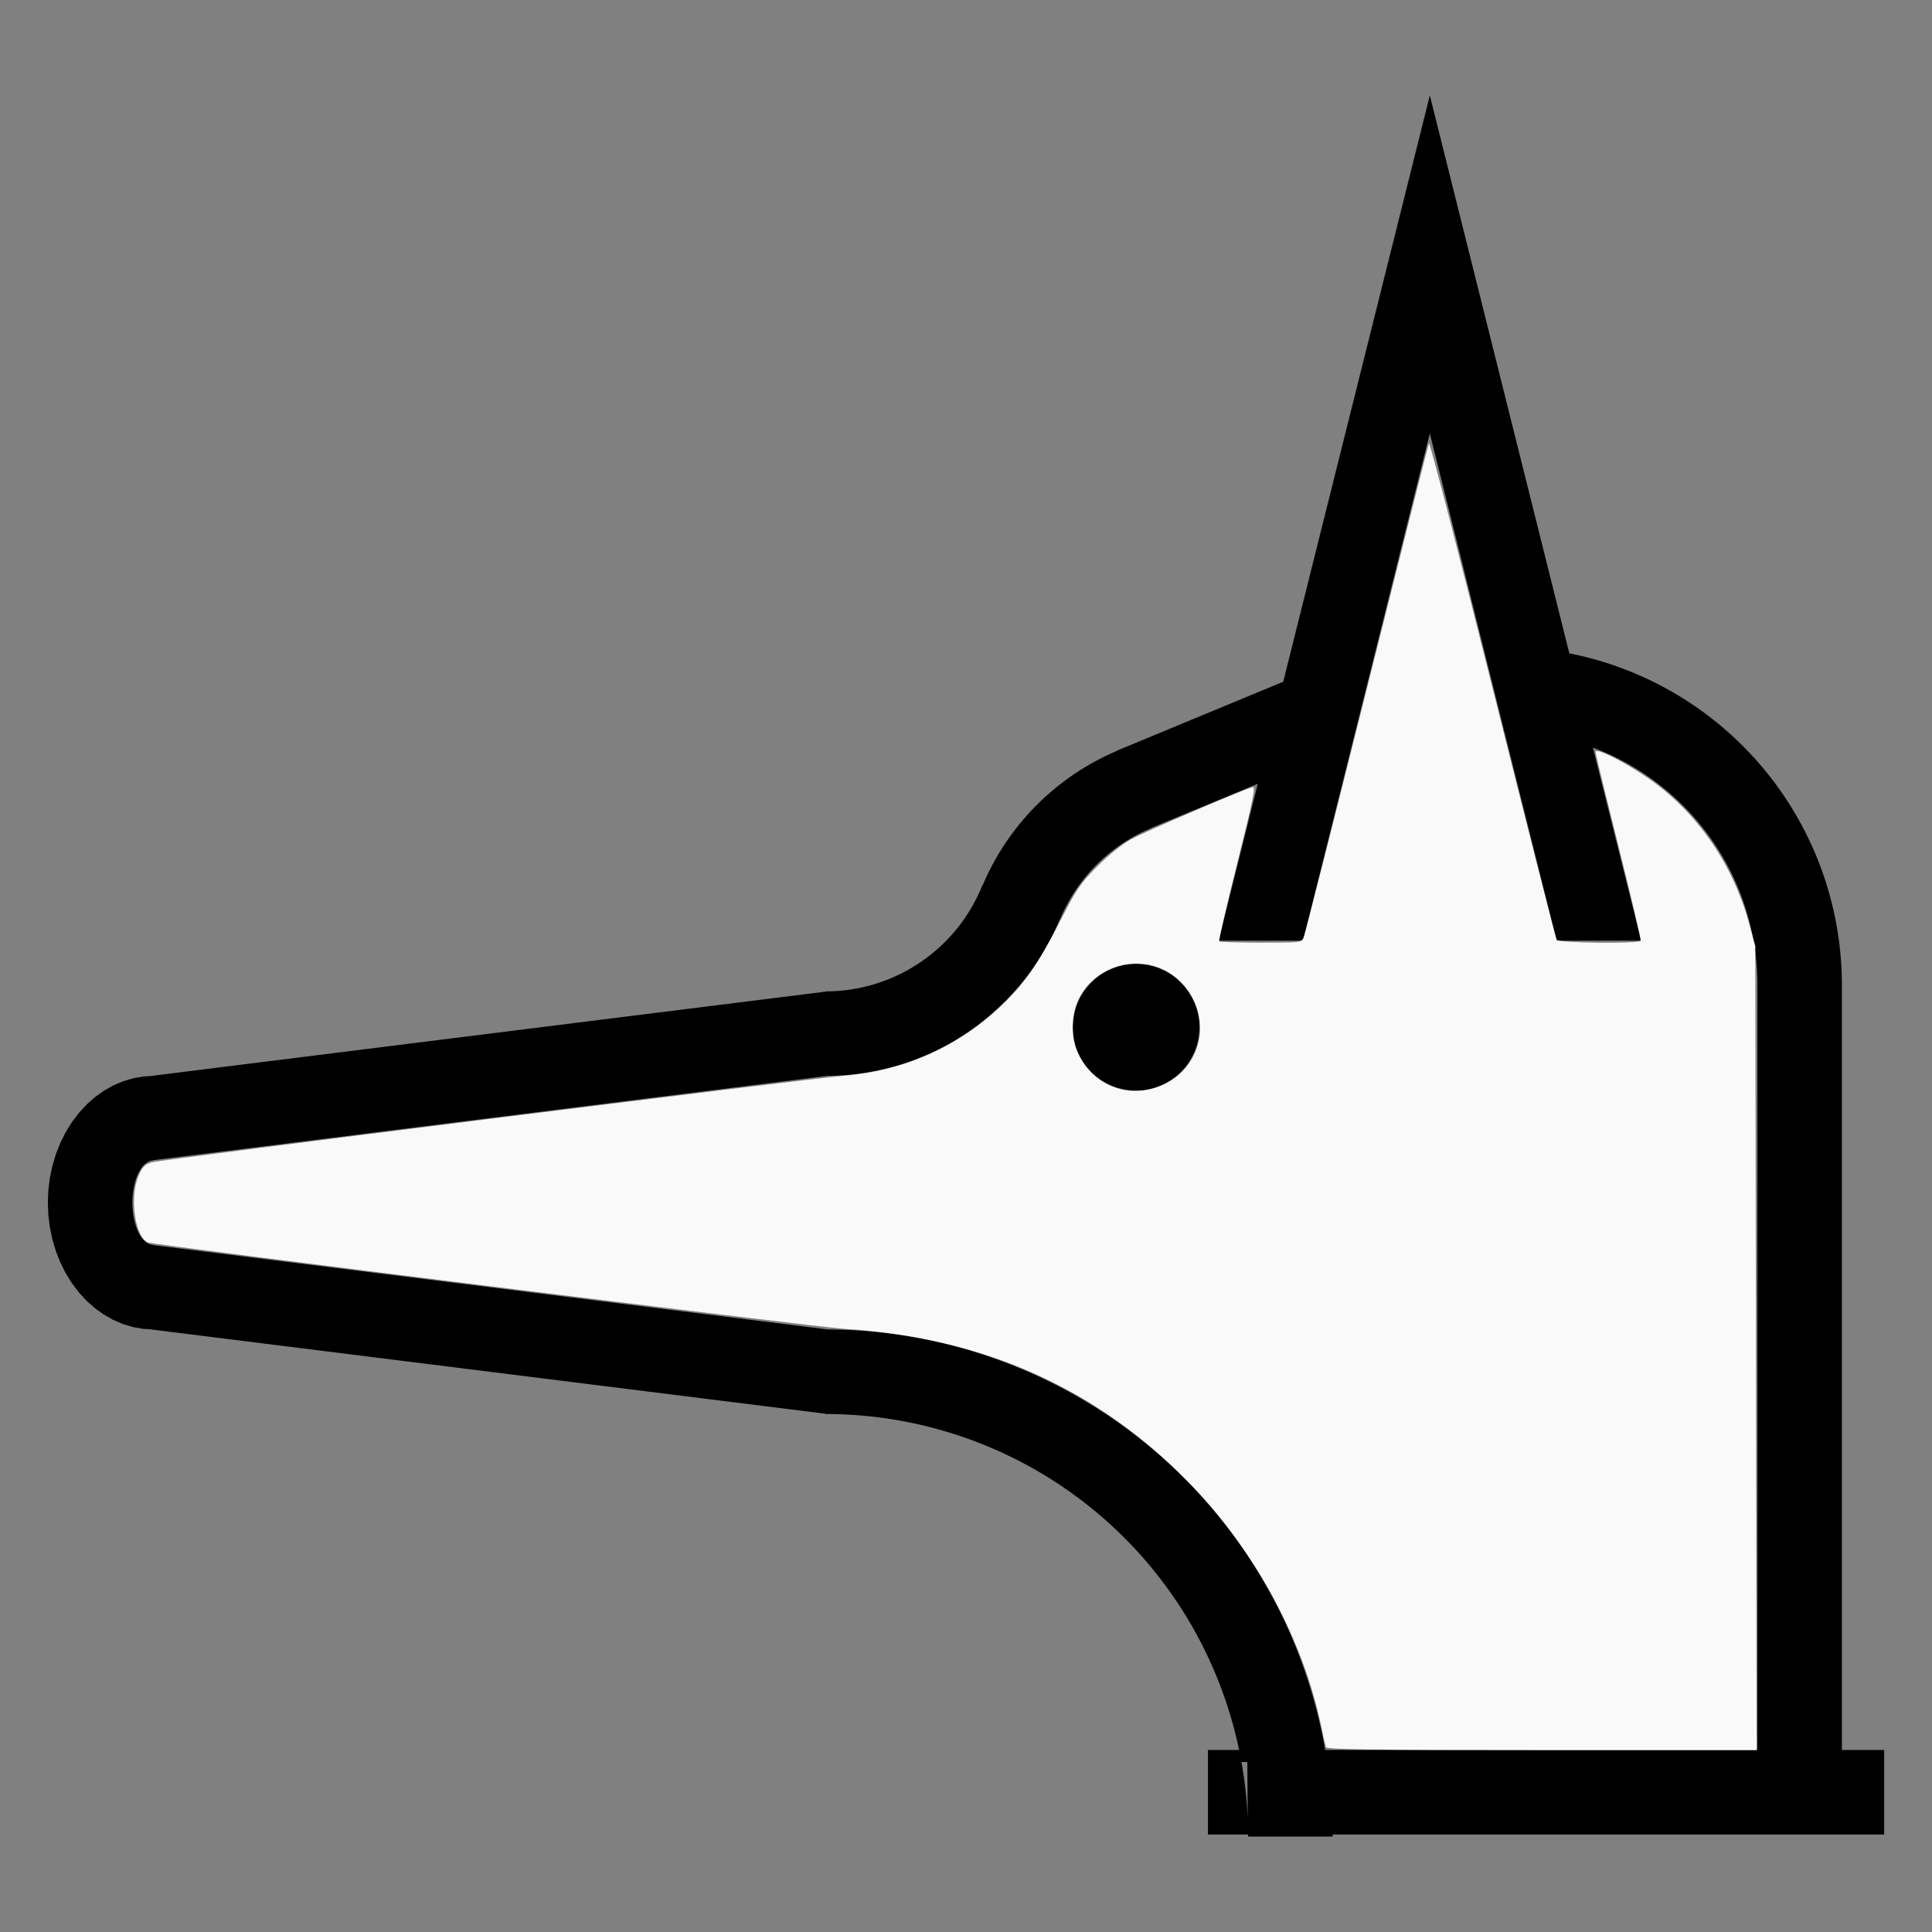 <?xml version="1.0" encoding="UTF-8" standalone="no"?>
<svg
   width="100%"
   height="100%"
   viewBox="-116.25 -116.25 200 200"
   version="1.1"
   id="svg1"
   sodipodi:docname="wjackal.svg"
   inkscape:version="1.3 (0e150ed6c4, 2023-07-21)"
   xmlns:inkscape="http://www.inkscape.org/namespaces/inkscape"
   xmlns:sodipodi="http://sodipodi.sourceforge.net/DTD/sodipodi-0.dtd"
   xmlns="http://www.w3.org/2000/svg"
   xmlns:svg="http://www.w3.org/2000/svg"
   xmlns:rdf="http://www.w3.org/1999/02/22-rdf-syntax-ns#"
   xmlns:cc="http://creativecommons.org/ns#"
   xmlns:dc="http://purl.org/dc/elements/1.1/">
  <rect x="-116.25" y="-116.25" width="200" height="200" fill="#808080" stroke="none"/>
  <defs
     id="defs1" />
  <sodipodi:namedview
     id="namedview1"
     pagecolor="#505050"
     bordercolor="#ffffff"
     borderopacity="1"
     inkscape:showpageshadow="0"
     inkscape:pageopacity="0"
     inkscape:pagecheckerboard="1"
     inkscape:deskcolor="#505050"
     inkscape:document-units="mm"
     showgrid="false"
     inkscape:zoom="1.0952224"
     inkscape:cx="378.00542"
     inkscape:cy="377.54889"
     inkscape:window-width="1838"
     inkscape:window-height="1057"
     inkscape:window-x="2234"
     inkscape:window-y="1637"
     inkscape:window-maximized="1"
     inkscape:current-layer="svg1" />
  <title
     id="title1">svgOutput</title>
  <desc
     id="desc1">made with tinkercad</desc>
  <path
     id="path1"
     d="m 31.766,-106.375 -4.375,17.5 -5.688,22.75 -3.785,15.14 -1.327,5.308 -6.949,2.879 -10.097,4.183 -0.154,0.064 0.008,0.02 -0.142,0.06 -0.337,0.148 -0.335,0.153 -0.332,0.156 -0.331,0.163 -0.329,0.166 -0.326,0.171 -0.323,0.176 -0.23,0.129 -0.091,0.051 -0.319,0.185 -0.316,0.188 -0.313,0.194 -0.31,0.198 -0.308,0.202 -0.306,0.207 -0.301,0.212 -0.298,0.215 -0.296,0.219 -0.293,0.224 -0.023,0.018 -0.267,0.208 -0.286,0.233 -0.283,0.236 -0.254,0.217 -0.025,0.022 -0.277,0.243 -0.274,0.248 -0.269,0.251 -0.266,0.255 -0.261,0.259 -0.259,0.261 -0.254,0.266 -0.251,0.269 -0.248,0.274 -0.242,0.276 -0.239,0.28 -0.04,0.048 -0.106,0.127 -0.09,0.108 -0.232,0.286 -0.227,0.289 -0.223,0.293 -0.22,0.296 -0.215,0.298 -0.211,0.303 -0.207,0.305 -0.202,0.307 -0.199,0.31 -0.194,0.314 -0.19,0.316 -0.184,0.318 -0.18,0.321 -0.015,0.027 -0.161,0.297 -0.17,0.326 -0.167,0.329 -0.161,0.33 -0.158,0.332 -0.153,0.336 -0.148,0.337 -0.08,0.19 -0.003,-0.001 -0.008,-0.003 -0.01,-0.004 -9.01e-4,-4.52e-4 -0.167,0.397 -0.177,0.396 -0.187,0.39 -0.196,0.386 -0.206,0.38 -0.214,0.376 -0.225,0.37 -0.232,0.364 -0.242,0.359 -0.251,0.352 -0.26,0.347 -0.268,0.34 -0.202,0.244 -0.074,0.089 -0.15,0.171 -0.135,0.154 -0.294,0.319 -0.3,0.312 -0.308,0.303 -0.315,0.297 -0.323,0.288 -0.33,0.28 -0.336,0.272 -0.343,0.265 -0.35,0.255 -0.355,0.246 -0.195,0.128 -0.167,0.109 -0.368,0.228 -0.373,0.22 -0.378,0.21 -0.383,0.2 -0.389,0.192 -0.393,0.181 -0.397,0.172 -0.402,0.162 -0.334,0.126 -0.071,0.026 -0.409,0.142 -0.413,0.131 -0.415,0.122 -0.418,0.111 -0.421,0.1 -0.424,0.09 -0.426,0.08 -0.427,0.069 -0.429,0.058 -0.43,0.048 -0.431,0.038 -0.431,0.027 -0.433,0.016 -0.212,0.003 -0.219,0.002 v 4.52e-4 0.025 l -69.781,8.723 v 0.013 l -0.853,0.05 -1.063,0.189 -1.041,0.313 -1.011,0.434 -0.969,0.55 -0.921,0.662 -0.862,0.767 -0.795,0.865 -0.721,0.955 -0.639,1.034 -0.339,0.679 -0.213,0.426 -0.459,1.165 -0.362,1.213 -0.26,1.249 -0.158,1.274 -0.052,1.286 0.023,0.554 0.03,0.732 0.158,1.274 0.26,1.249 0.362,1.213 0.459,1.165 0.552,1.105 0.639,1.034 0.721,0.955 0.795,0.865 0.862,0.767 0.921,0.662 0.969,0.55 1.011,0.434 0.985,0.297 0.056,0.017 1.063,0.189 0.853,0.05 v 0.013 l 69.781,8.723 v 0.026 l 0.953,0.01 0.954,0.032 0.953,0.052 0.952,0.072 0.95,0.094 0.948,0.115 0.299,0.043 0.646,0.092 0.941,0.156 0.939,0.176 0.935,0.196 0.929,0.217 0.925,0.237 0.919,0.257 0.914,0.277 0.021,0.007 0.886,0.29 0.901,0.317 0.893,0.337 0.886,0.355 0.878,0.374 0.87,0.395 0.86,0.412 0.851,0.431 0.142,0.076 0.7,0.374 0.832,0.468 0.822,0.486 0.81,0.504 0.769,0.502 0.031,0.02 0.787,0.538 0.775,0.557 0.765,0.573 0.751,0.59 0.738,0.605 0.724,0.621 0.711,0.637 0.697,0.653 0.681,0.667 0.668,0.682 0.652,0.696 0.637,0.711 0.621,0.725 0.605,0.737 0.559,0.712 0.031,0.039 0.573,0.765 0.556,0.775 0.539,0.788 0.522,0.799 0.504,0.81 0.375,0.634 0.11,0.187 0.468,0.832 0.45,0.841 0.431,0.851 0.412,0.86 0.394,0.87 0.375,0.879 0.355,0.885 0.337,0.893 0.024,0.068 0.293,0.832 0.297,0.908 0.276,0.913 0.257,0.919 0.237,0.925 0.217,0.93 0.104,0.499 H 8.797 v 1.243 7.508 H 12.953 l 0.003,0.218 h 5.263 3.484 l -0.002,-0.218 h 0.002 17.719 26.25 8.75 4.375 v -8.75 h -4.375 v -79.187 -0.218 h -0.003 l -0.008,-0.641 -0.032,-0.858 -0.052,-0.858 -0.075,-0.856 -0.095,-0.853 -0.042,-0.31 -0.074,-0.542 -0.072,-0.45 -0.064,-0.397 -0.157,-0.845 -0.178,-0.84 -0.199,-0.836 -0.219,-0.831 -0.239,-0.824 -0.26,-0.819 -0.279,-0.813 -0.299,-0.805 -0.063,-0.157 -0.256,-0.64 -0.339,-0.79 -0.357,-0.78 -0.377,-0.772 -0.396,-0.763 -0.415,-0.752 -0.432,-0.742 -0.45,-0.732 -0.468,-0.72 -0.328,-0.477 -0.159,-0.231 -0.503,-0.697 -0.52,-0.683 -0.537,-0.671 -0.553,-0.657 -0.569,-0.643 -0.584,-0.63 -0.6,-0.614 -0.614,-0.6 -0.63,-0.585 -0.643,-0.569 -0.657,-0.553 -0.399,-0.319 -0.272,-0.218 -0.684,-0.52 -0.696,-0.503 -0.708,-0.487 -0.72,-0.468 -0.732,-0.451 -0.742,-0.432 -0.752,-0.415 -0.763,-0.396 -0.771,-0.377 -0.327,-0.15 -0.454,-0.207 -0.79,-0.339 -0.797,-0.319 -0.805,-0.299 -0.813,-0.279 -0.819,-0.26 -0.824,-0.239 -0.831,-0.219 -0.836,-0.199 -0.2,-0.043 -0.64,-0.135 -0.045,-0.009 -0.005,-0.021 -0.011,-0.043 -0.016,-0.064 -0.02,-0.081 -0.027,-0.108 -0.031,-0.123 -0.036,-0.143 -0.02,-0.081 -6.617,-26.469 z m 0,34.997 7.656,30.621 v 0.222 l 0.056,8.75e-4 1.583,6.33 3.833,15.328 h 1.998 6.75 l -0.248,-0.992 -3.584,-14.336 -1.163,-4.654 0.137,0.051 0.684,0.272 0.676,0.291 0.669,0.31 0.658,0.329 0.65,0.346 0.638,0.366 0.629,0.383 0.618,0.401 0.606,0.417 0.596,0.436 0.582,0.45 0.568,0.468 0.155,0.135 0.401,0.348 0.543,0.498 0.528,0.514 0.514,0.528 0.498,0.542 0.483,0.556 0.467,0.569 0.452,0.582 0.435,0.596 0.394,0.573 0.023,0.033 0.401,0.618 0.383,0.629 0.334,0.583 0.032,0.056 0.347,0.65 0.329,0.658 0.31,0.668 0.292,0.676 0.272,0.684 0.254,0.692 0.233,0.698 0.214,0.704 0.193,0.71 0.174,0.715 0.055,0.255 0.099,0.466 0.097,0.526 0.036,0.199 0.113,0.727 0.093,0.731 0.073,0.733 0.052,0.735 0.031,0.736 0.008,0.552 v 0.182 79.187 H 39.422 21.703 20.944 20.929 l -0.043,-0.26 -0.192,-1.012 -0.211,-1.01 L 20.252,61.619 20.002,60.62 19.731,59.625 19.442,58.635 19.133,57.652 18.805,56.674 18.458,55.704 18.219,55.075 18.092,54.741 17.707,53.784 17.302,52.836 16.881,51.895 l -0.039,-0.082 -0.402,-0.85 -0.459,-0.922 -0.477,-0.914 -0.495,-0.904 -0.513,-0.894 -0.53,-0.885 -0.547,-0.873 -0.463,-0.709 -0.101,-0.154 -0.043,-0.063 -0.538,-0.789 -0.597,-0.84 -0.614,-0.828 -0.63,-0.816 -0.646,-0.804 -0.662,-0.79 -0.676,-0.777 -0.693,-0.764 -0.707,-0.75 -0.011,-0.012 -0.711,-0.724 L 5.59,36.031 4.84,35.323 4.076,34.63 3.883,34.462 3.299,33.954 2.509,33.292 1.706,32.646 0.889,32.016 0.062,31.402 -0.778,30.804 -1.504,30.309 -1.63,30.223 -2.493,29.659 -3.366,29.112 -4.25,28.582 -5.145,28.069 -6.048,27.575 -6.963,27.098 -7.885,26.638 -8.817,26.197 -9.758,25.776 l -0.696,-0.297 -0.253,-0.108 -0.956,-0.385 -0.963,-0.366 -0.97,-0.348 -0.978,-0.328 -0.983,-0.309 -0.99,-0.29 -0.756,-0.206 -0.238,-0.065 -0.999,-0.25 -1.004,-0.231 -1.01,-0.211 -1.012,-0.192 -1.017,-0.171 -1.019,-0.151 -1.023,-0.132 -1.025,-0.111 -1.026,-0.091 -1.029,-0.071 -1.029,-0.051 -1.03,-0.029 -0.812,-0.009 h -0.002 l -0.018,-0.002 -0.199,-0.025 -69.563,-8.697 v -0.026 l -0.213,-0.022 -0.006,-0.002 -0.206,-0.061 -0.209,-0.104 -0.202,-0.144 -0.194,-0.184 -0.185,-0.221 -0.173,-0.255 -0.159,-0.289 -0.144,-0.317 -0.128,-0.346 -0.111,-0.368 -0.092,-0.389 -0.073,-0.404 -0.051,-0.416 -0.022,-0.299 -0.009,-0.126 -0.012,-0.429 0.012,-0.429 0.031,-0.425 0.051,-0.416 0.073,-0.404 0.092,-0.388 0.111,-0.369 0.128,-0.345 0.114,-0.252 0.03,-0.066 0.159,-0.289 0.173,-0.255 0.185,-0.221 0.194,-0.184 0.202,-0.144 0.209,-0.104 0.206,-0.061 0.006,-0.002 0.213,-0.021 v -4.523e-4 -0.027 l 69.563,-8.696 0.219,-0.028 v -8.518e-4 l 0.338,-0.004 0.556,-0.017 0.555,-0.03 0.555,-0.041 0.554,-0.052 0.553,-0.065 0.55,-0.077 0.55,-0.087 0.548,-0.1 0.544,-0.111 0.304,-0.069 0.182,-0.041 0.057,-0.013 0.54,-0.134 0.536,-0.145 0.534,-0.157 0.53,-0.168 0.527,-0.179 0.522,-0.191 0.519,-0.202 0.514,-0.212 0.51,-0.224 0.504,-0.234 0.5,-0.245 0.494,-0.255 0.489,-0.266 0.392,-0.223 0.091,-0.052 0.477,-0.286 0.471,-0.297 0.465,-0.306 0.458,-0.316 0.451,-0.326 0.444,-0.335 0.437,-0.345 0.43,-0.354 0.422,-0.362 0.415,-0.372 0.406,-0.38 0.398,-0.388 0.156,-0.159 0.233,-0.238 0.382,-0.405 0.253,-0.281 0.119,-0.132 0.364,-0.421 0.298,-0.36 0.056,-0.068 0.346,-0.436 0.336,-0.443 0.327,-0.451 0.317,-0.457 0.307,-0.464 0.298,-0.47 0.288,-0.477 0.277,-0.482 0.267,-0.488 0.256,-0.493 0.246,-0.499 0.048,-0.102 0.188,-0.402 0.225,-0.509 0.123,-0.293 0.006,0.002 0.017,0.007 h 4.522e-4 l 0.069,-0.164 0.042,-0.1 0.116,-0.262 0.121,-0.26 0.124,-0.258 0.129,-0.255 0.133,-0.254 0.137,-0.252 0.141,-0.249 0.146,-0.246 0.054,-0.09 0.094,-0.155 0.154,-0.242 0.157,-0.239 0.161,-0.237 0.165,-0.235 0.168,-0.232 0.173,-0.228 0.176,-0.226 0.18,-0.222 0.184,-0.221 0.186,-0.216 0.191,-0.214 0.04,-0.043 0.154,-0.166 0.197,-0.208 0.201,-0.204 0.205,-0.2 0.099,-0.095 0.108,-0.103 0.21,-0.194 0.213,-0.191 0.218,-0.186 0.219,-0.184 0.223,-0.18 0.227,-0.177 0.227,-0.172 0.232,-0.169 0.235,-0.164 0.236,-0.161 0.24,-0.158 0.14,-0.088 0.103,-0.065 0.244,-0.149 0.246,-0.146 0.25,-0.141 0.252,-0.137 0.254,-0.133 0.255,-0.129 0.258,-0.125 0.26,-0.12 0.261,-0.116 0.263,-0.112 v -4.52e-4 l -0.007,-0.016 6.704,-2.777 4.308,-1.784 -4.059,16.237 h 8.749 l 3.064,-12.255 z m -30.406,54.909 -0.643,0.031 -0.637,0.095 -0.624,0.157 -0.606,0.217 -0.582,0.276 -0.553,0.331 -0.517,0.383 -0.477,0.433 -0.005,0.005 -0.161,0.177 -0.268,0.295 -0.383,0.517 -0.331,0.553 -0.142,0.3 -0.133,0.282 -0.217,0.606 -0.156,0.625 -0.095,0.637 -0.032,0.643 0.032,0.643 0.095,0.637 0.156,0.625 0.217,0.606 0.276,0.582 0.331,0.553 0.383,0.517 0.192,0.212 0.241,0.265 0.43,0.391 0.046,0.042 0.517,0.383 0.553,0.331 0.582,0.275 0.606,0.217 0.624,0.157 0.637,0.095 0.643,0.031 0.643,-0.031 0.637,-0.095 0.624,-0.157 0.606,-0.217 0.012,-0.006 0.57,-0.269 0.553,-0.331 0.517,-0.383 0.046,-0.042 0.431,-0.391 0.241,-0.265 0.192,-0.212 0.383,-0.517 0.331,-0.553 0.276,-0.582 0.217,-0.606 0.156,-0.625 0.095,-0.637 0.032,-0.643 -0.032,-0.643 -0.095,-0.637 -0.156,-0.625 -0.217,-0.606 -0.133,-0.282 -0.142,-0.3 -0.331,-0.553 -0.383,-0.517 -0.268,-0.295 -0.165,-0.182 -0.477,-0.433 -0.517,-0.383 -0.553,-0.331 -0.57,-0.27 -0.012,-0.006 -0.606,-0.217 -0.624,-0.157 -0.637,-0.095 z M 12.268,66.149 h 0.603 l 0.042,5.82 -0.052,-0.953 -0.073,-0.952 -0.094,-0.95 -0.114,-0.947 -0.135,-0.945 -0.156,-0.941 z"
     style="stroke-width:0.875" />
  <path
     style="fill:#f9f9f9;stroke-width:0.242;stroke-opacity:0"
     d="m 21.012,64.619 c -0.054,-0.166 -0.282,-1.172 -0.506,-2.235 C 18.615,53.398 13.638,44.228 6.89,37.293 -2.673,27.466 -14.521,22.172 -28.881,21.31 c -2.782,-0.167 -71.375,-8.675 -72.04,-8.935 -1.362,-0.534 -1.953,-4.722 -0.976,-6.927 0.421,-0.952 0.648,-1.172 1.428,-1.387 1.069,-0.294 67.768,-8.634 71.605,-8.953 6.202,-0.516 11.7,-2.947 16.145,-7.141 2.498,-2.357 3.877,-4.314 6.117,-8.686 1.785,-3.483 2.173,-4.059 3.923,-5.822 1.166,-1.174 2.576,-2.307 3.528,-2.835 1.339,-0.741 11.348,-5.039 12.583,-5.403 0.326,-0.096 0.034,1.341 -1.6,7.867 -1.099,4.392 -1.941,8.044 -1.869,8.115 0.071,0.071 2.017,0.13 4.323,0.13 4.119,0 4.197,-0.009 4.421,-0.544 0.126,-0.299 3.06,-11.849 6.521,-25.668 3.461,-13.818 6.359,-25.287 6.441,-25.487 0.081,-0.199 3.05,11.222 6.598,25.381 3.547,14.159 6.529,25.873 6.627,26.03 0.204,0.33 8.493,0.42 8.694,0.095 0.065,-0.105 -0.958,-4.481 -2.274,-9.724 -1.316,-5.243 -2.396,-9.662 -2.399,-9.821 -0.011,-0.462 2.518,0.764 5.073,2.46 5.187,3.443 9.074,8.919 10.805,15.222 l 0.663,2.416 0.066,41.612 0.066,41.612 H 43.349 c -17.577,0 -22.259,-0.063 -22.337,-0.302 z M 4.437,-4.101 c 3.873,-1.981 4.732,-6.97 1.766,-10.26 -2.965,-3.289 -8.335,-2.695 -10.602,1.174 -0.92,1.571 -1.068,4.093 -0.339,5.788 1.573,3.656 5.625,5.113 9.175,3.298 z"
     id="path2" />
</svg>
